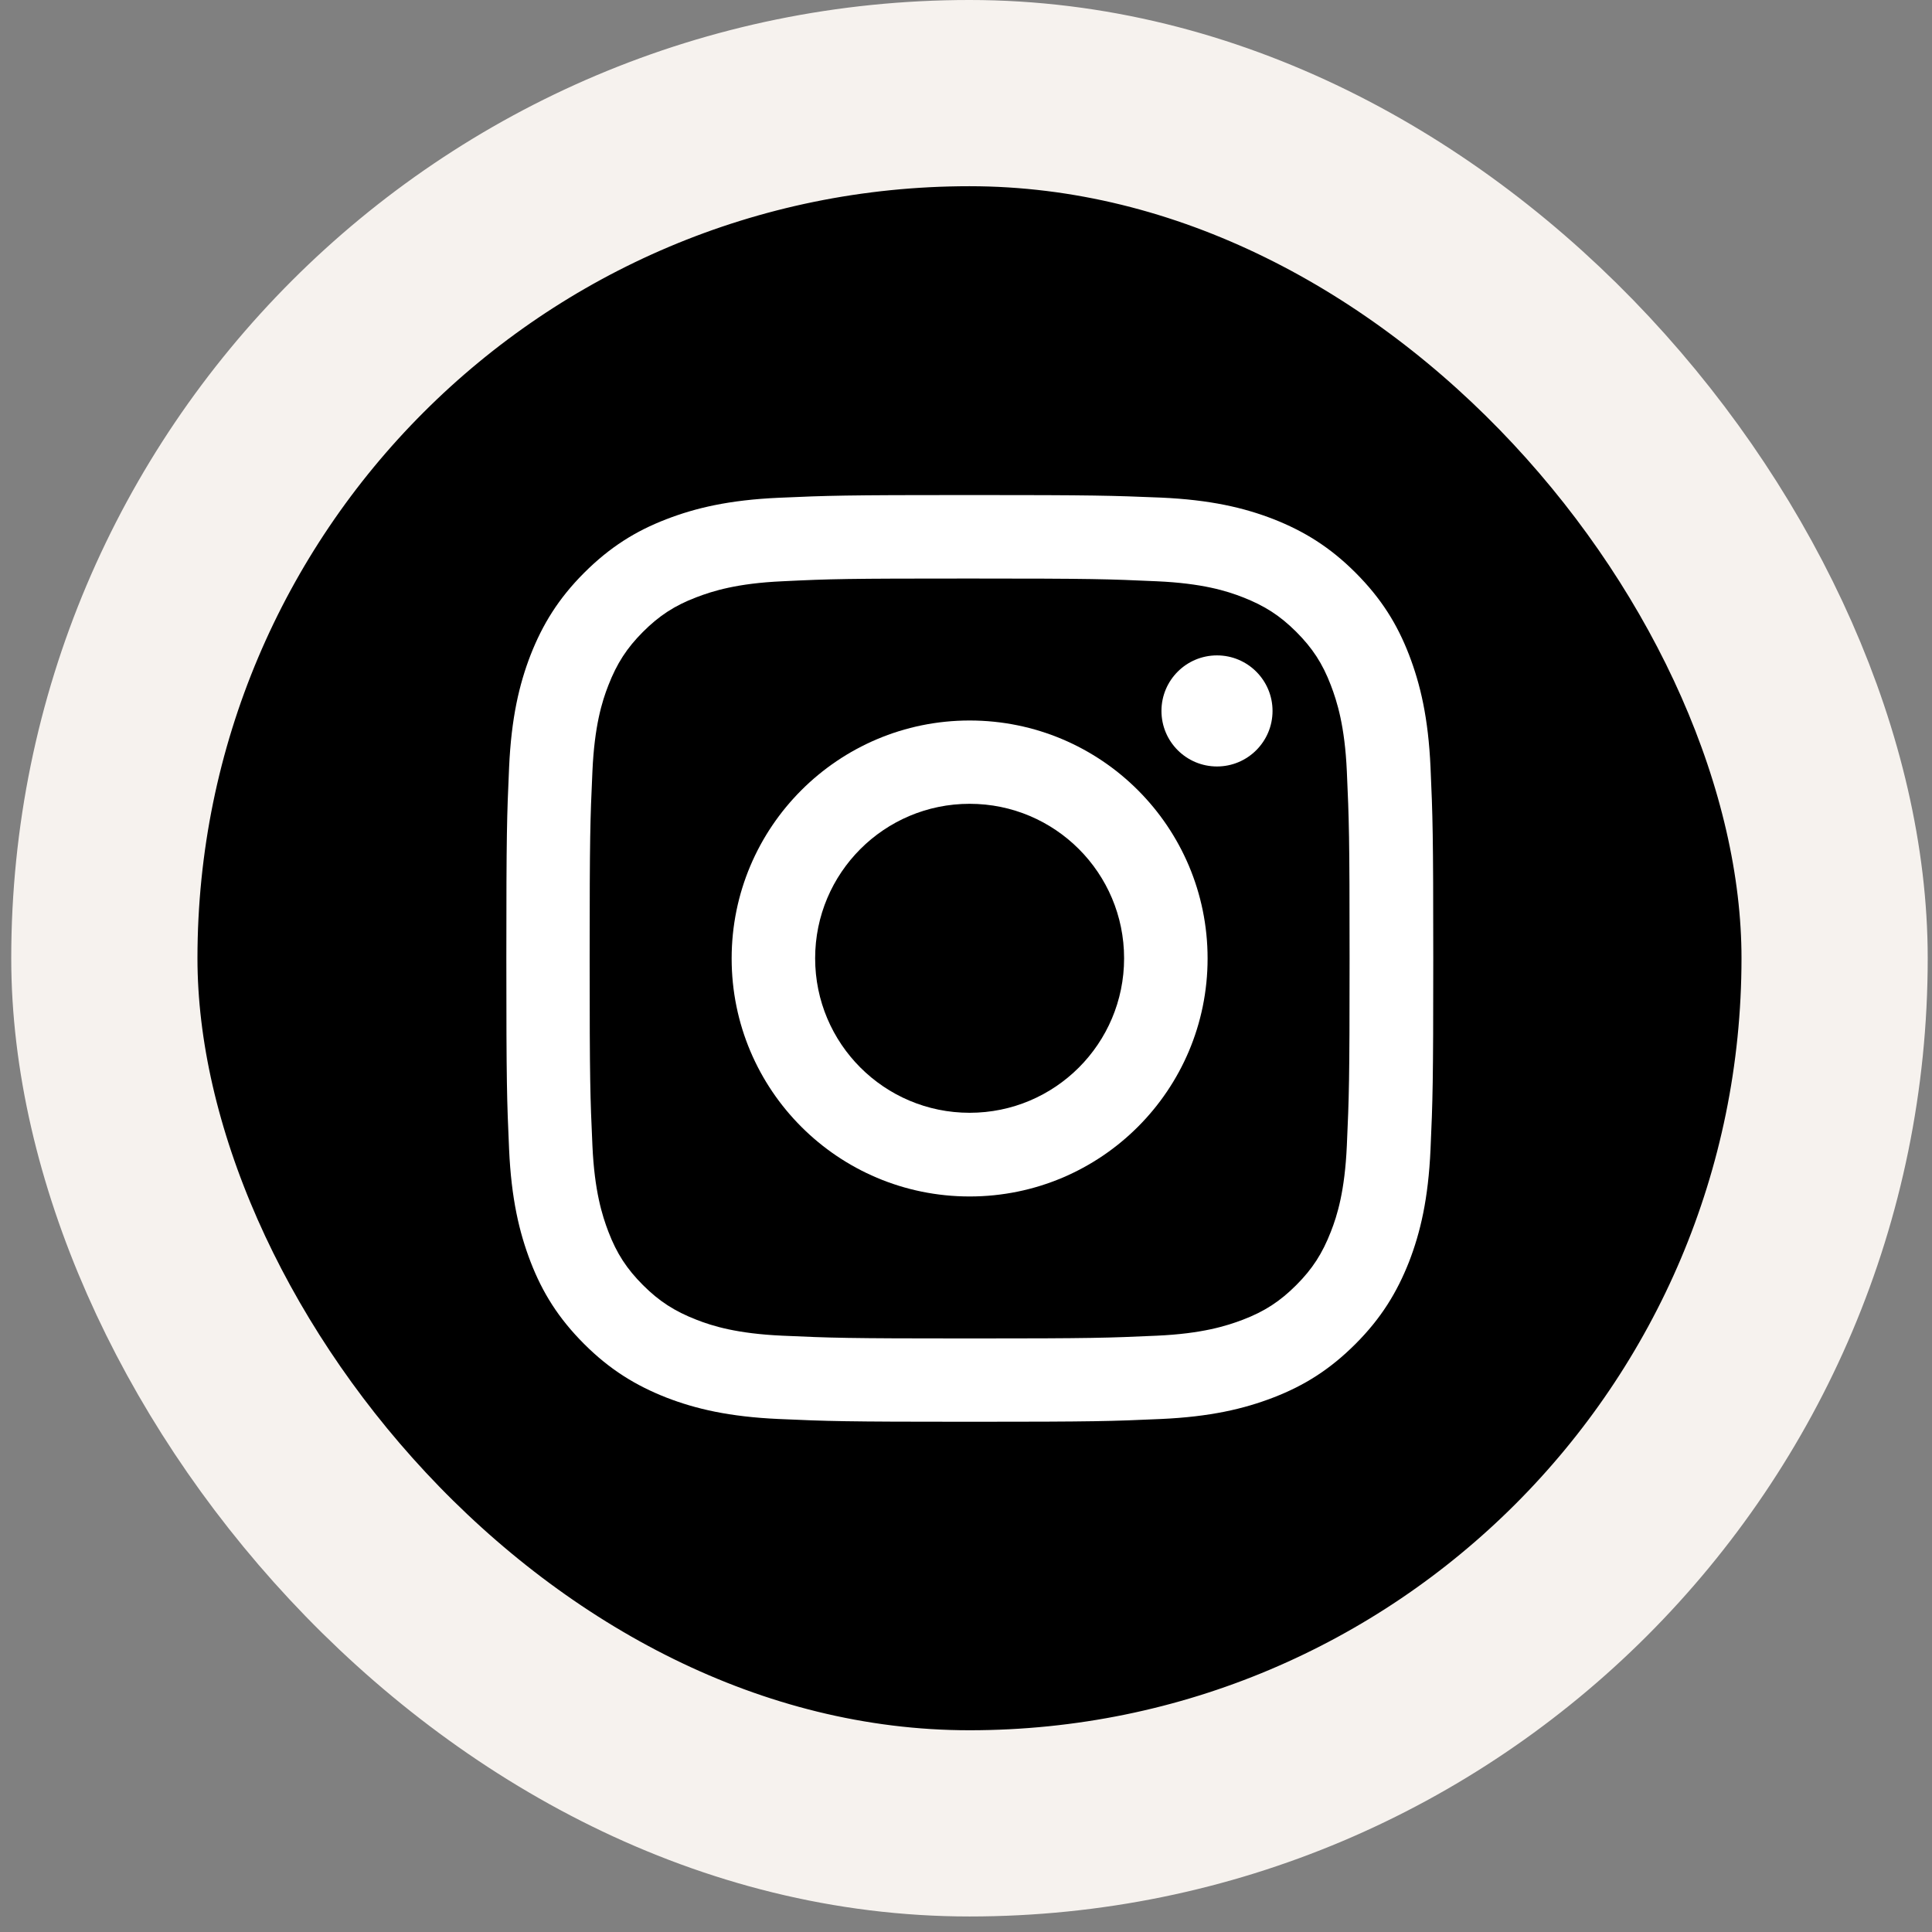 <svg xmlns="http://www.w3.org/2000/svg" width="83" height="83" viewBox="0 0 83 83" fill="none"><rect x="0" y="0" width="83" height="83" fill="#808080" stroke="none"/><rect x="4.483" y="4" width="74.333" height="74.333" rx="37.167" fill="black"></rect><rect x="4.483" y="4" width="74.333" height="74.333" rx="37.167" stroke="#F6F2EE" stroke-width="8"></rect><path d="M41.656 24.854C46.973 24.854 47.597 24.877 49.699 24.972C51.642 25.059 52.693 25.383 53.397 25.66C54.329 26.023 54.992 26.45 55.688 27.145C56.383 27.84 56.818 28.504 57.173 29.436C57.442 30.139 57.774 31.19 57.861 33.134C57.955 35.236 57.979 35.86 57.979 41.177C57.979 46.495 57.955 47.119 57.861 49.22C57.774 51.164 57.45 52.215 57.173 52.918C56.81 53.85 56.383 54.514 55.688 55.209C54.992 55.905 54.329 56.339 53.397 56.695C52.693 56.963 51.642 57.295 49.699 57.382C47.597 57.477 46.973 57.501 41.656 57.501C36.338 57.501 35.714 57.477 33.612 57.382C31.669 57.295 30.618 56.971 29.915 56.695C28.982 56.331 28.319 55.905 27.623 55.209C26.928 54.514 26.494 53.85 26.138 52.918C25.869 52.215 25.538 51.164 25.451 49.22C25.356 47.119 25.332 46.495 25.332 41.177C25.332 35.86 25.356 35.236 25.451 33.134C25.538 31.19 25.861 30.139 26.138 29.436C26.501 28.504 26.928 27.84 27.623 27.145C28.319 26.45 28.982 26.015 29.915 25.66C30.618 25.391 31.669 25.059 33.612 24.972C35.714 24.869 36.346 24.854 41.656 24.854ZM41.656 21.267C36.251 21.267 35.572 21.29 33.446 21.385C31.329 21.48 29.883 21.82 28.619 22.309C27.307 22.815 26.201 23.503 25.095 24.609C23.989 25.715 23.309 26.829 22.796 28.133C22.306 29.397 21.966 30.843 21.871 32.968C21.777 35.086 21.753 35.765 21.753 41.169C21.753 46.574 21.777 47.253 21.871 49.378C21.966 51.496 22.306 52.942 22.796 54.214C23.302 55.525 23.989 56.632 25.095 57.738C26.201 58.844 27.315 59.523 28.619 60.037C29.883 60.527 31.329 60.866 33.454 60.961C35.58 61.056 36.251 61.08 41.663 61.08C47.076 61.08 47.747 61.056 49.873 60.961C51.99 60.866 53.436 60.527 54.708 60.037C56.02 59.531 57.126 58.844 58.232 57.738C59.338 56.632 60.017 55.517 60.531 54.214C61.021 52.95 61.361 51.504 61.456 49.378C61.55 47.253 61.574 46.581 61.574 41.169C61.574 35.757 61.55 35.086 61.456 32.96C61.361 30.843 61.021 29.397 60.531 28.125C60.025 26.813 59.338 25.707 58.232 24.601C57.126 23.495 56.012 22.815 54.708 22.302C53.444 21.812 51.998 21.472 49.873 21.377C47.739 21.29 47.06 21.267 41.656 21.267Z" fill="white"></path><path d="M41.656 30.953C36.014 30.953 31.432 35.528 31.432 41.177C31.432 46.826 36.006 51.401 41.656 51.401C47.305 51.401 51.879 46.826 51.879 41.177C51.879 35.528 47.305 30.953 41.656 30.953ZM41.656 47.806C37.989 47.806 35.019 44.835 35.019 41.169C35.019 37.503 37.989 34.532 41.656 34.532C45.322 34.532 48.292 37.503 48.292 41.169C48.292 44.835 45.322 47.806 41.656 47.806Z" fill="white"></path><path d="M52.283 32.928C53.6 32.928 54.669 31.86 54.669 30.542C54.669 29.224 53.6 28.156 52.283 28.156C50.965 28.156 49.897 29.224 49.897 30.542C49.897 31.86 50.965 32.928 52.283 32.928Z" fill="white"></path></svg>